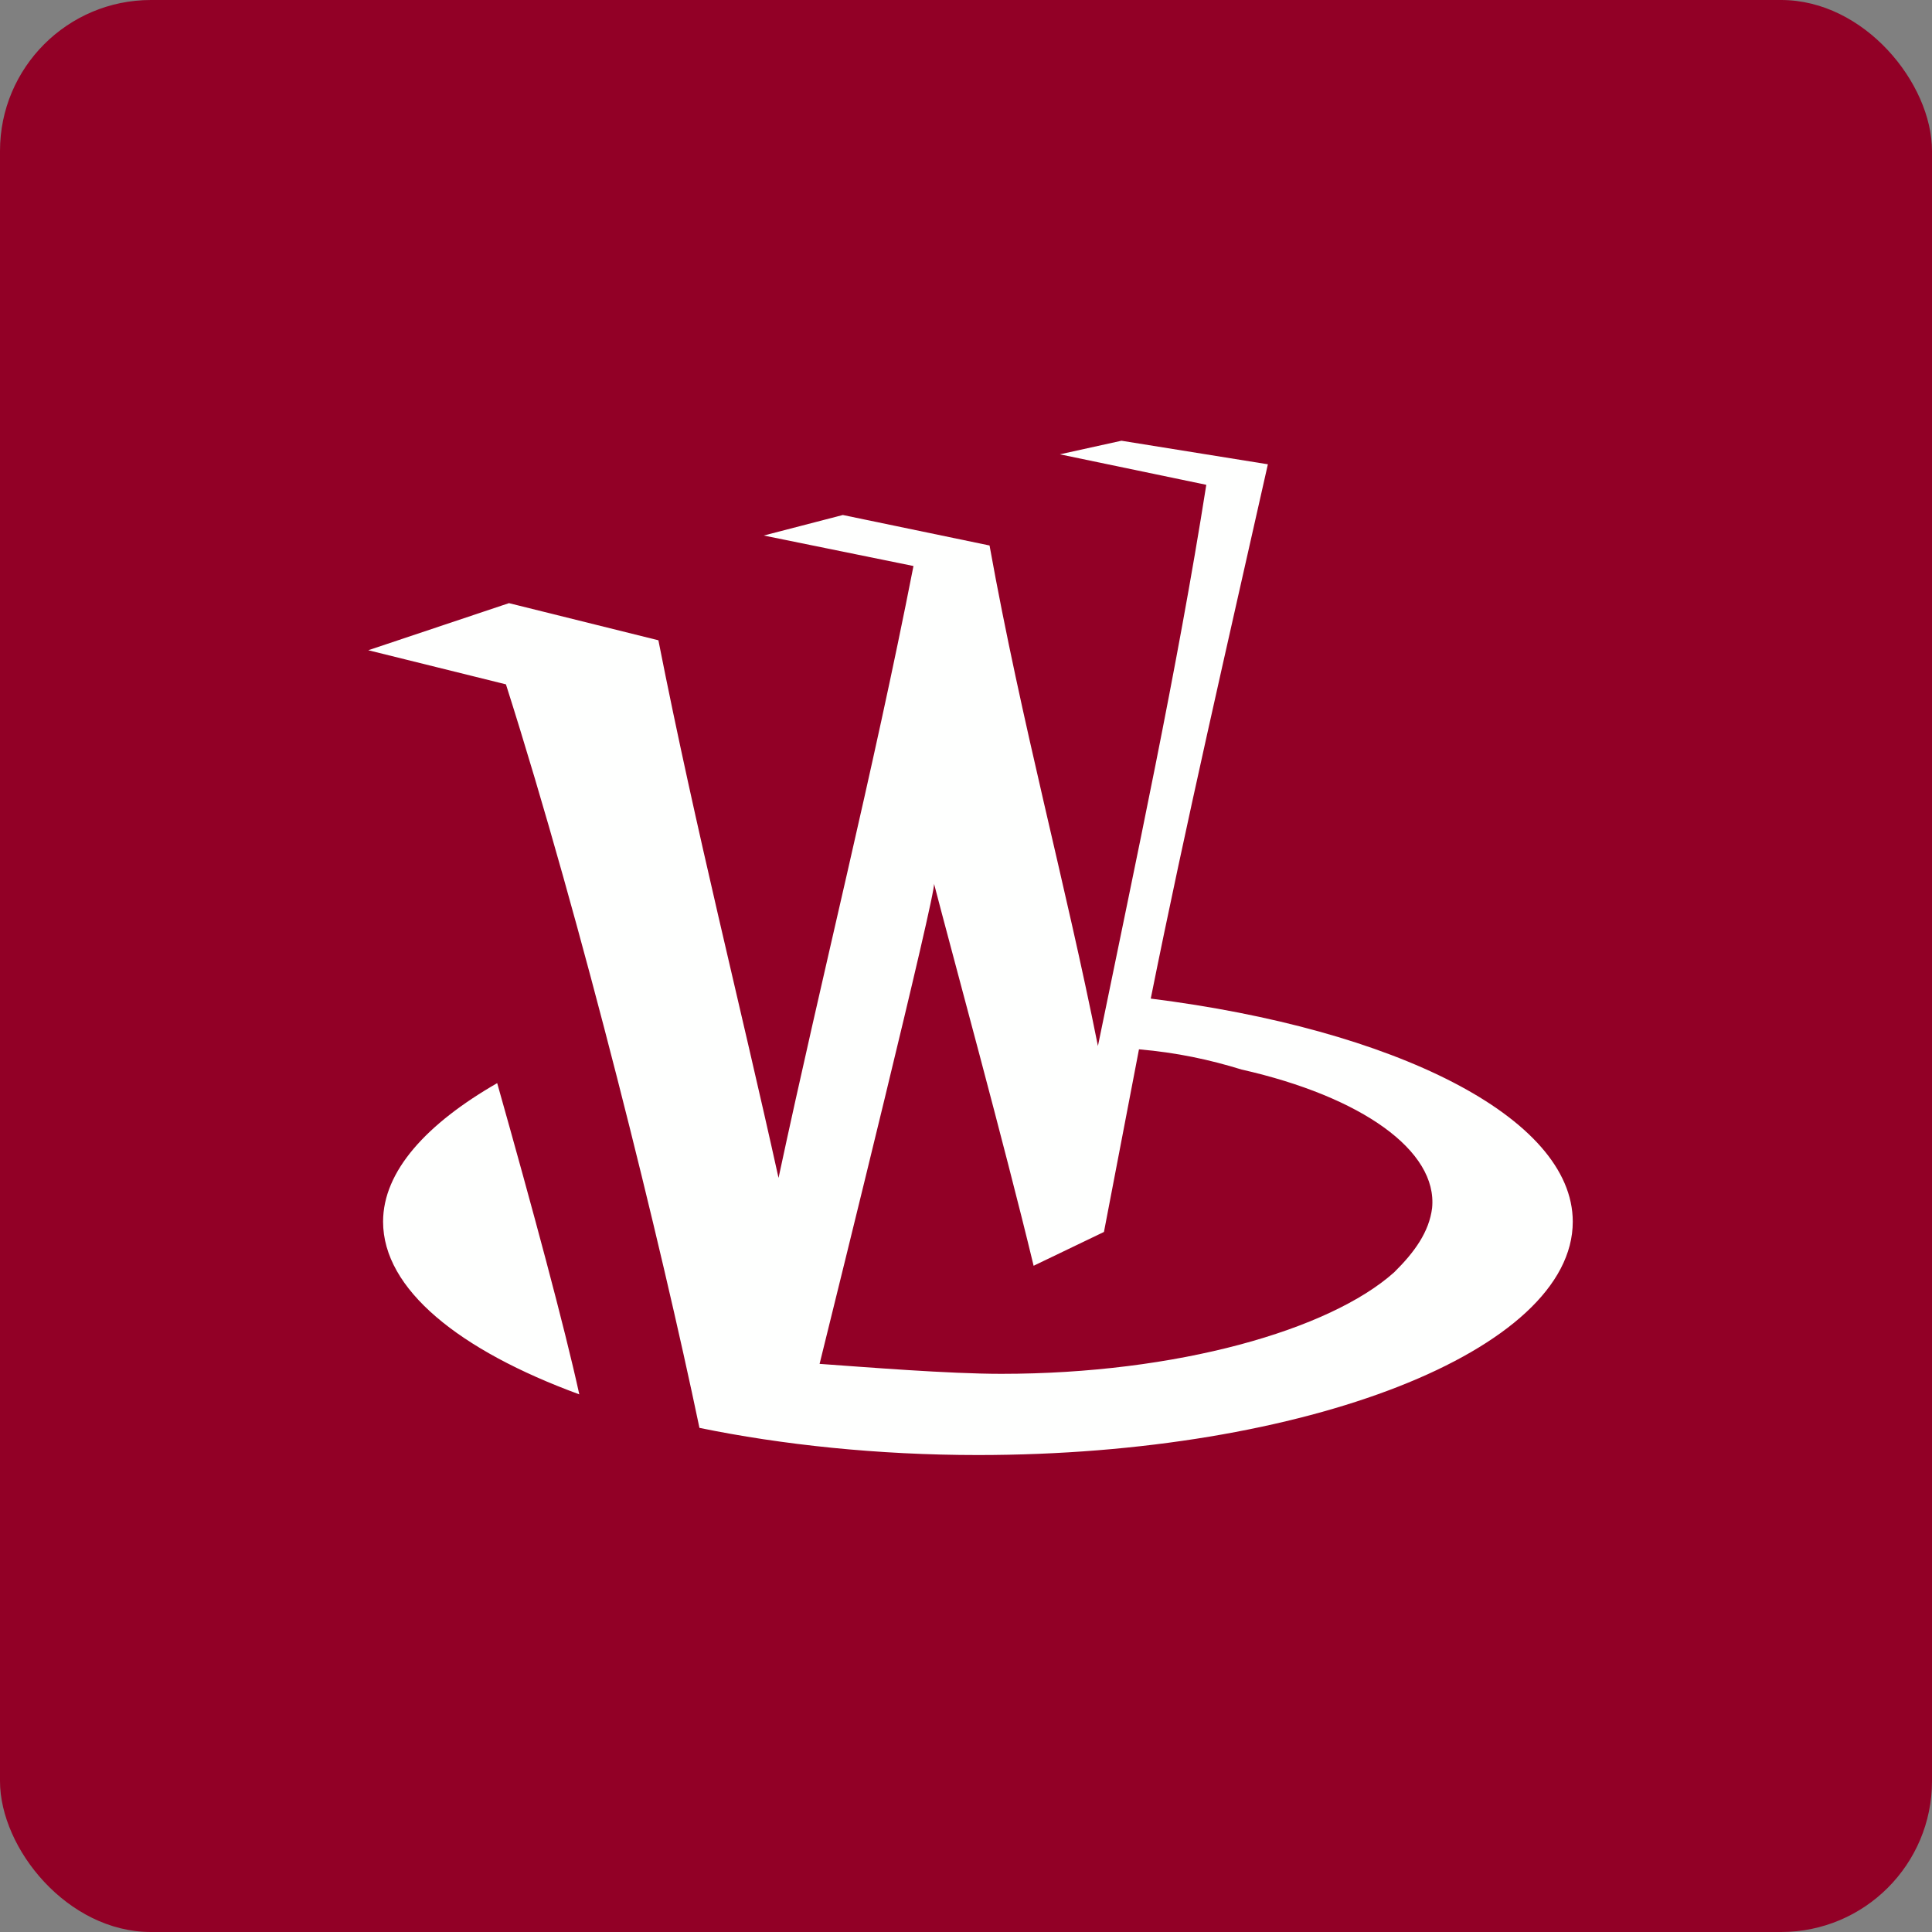 <!-- by FastBull --><svg xmlns="http://www.w3.org/2000/svg" width="64" height="64" viewBox="0 0 64 64"><rect x="0" y="0" width="64" height="64" fill="#808080" stroke="none"/><rect x="0" y="0" width="64" height="64" rx="5" ry="5" fill="#920026" /><path fill="#920026" d="M 2.75,2 L 61.55,2 L 61.55,60.80 L 2.75,60.80 L 2.75,2" /><path d="M 12.69,40.47 C 12.69,42.71 15.21,44.73 19.19,46.19 C 18.70,43.95 17.64,40.02 16.47,35.88 C 14.14,37.22 12.69,38.79 12.69,40.47 L 12.69,40.47 M 30.26,18.75 C 28.90,25.69 27.25,32.19 25.79,39.02 C 24.53,33.31 23.07,27.59 21.81,21.21 L 16.86,19.98 L 12.20,21.54 L 16.76,22.67 C 19.29,30.62 21.91,41.26 23.17,47.30 C 25.89,47.86 29.09,48.20 32.39,48.20 C 43.27,48.20 52.10,44.73 52.10,40.47 C 52.10,37 46.18,34.09 38.12,33.08 C 39.29,27.26 40.64,21.43 42,15.38 L 37.15,14.60 L 35.11,15.05 L 39.96,16.06 C 38.99,22.22 37.63,28.49 36.37,34.65 C 35.30,29.27 33.85,24.01 32.78,18.07 L 27.92,17.06 L 25.30,17.74 L 30.26,18.75 L 30.26,18.75 M 47.44,40.02 C 47.34,40.81 46.86,41.48 46.18,42.15 C 44.04,44.06 38.99,45.51 33.17,45.51 C 31.42,45.51 28.70,45.29 27.15,45.18 C 27.73,42.83 31.03,29.50 30.94,29.27 C 31.52,31.51 33.27,37.90 34.24,41.93 L 36.57,40.81 L 37.73,34.76 C 38.99,34.87 40.06,35.10 41.13,35.43 C 45.11,36.33 47.63,38.12 47.44,40.02" fill="#fefffe" /></svg>